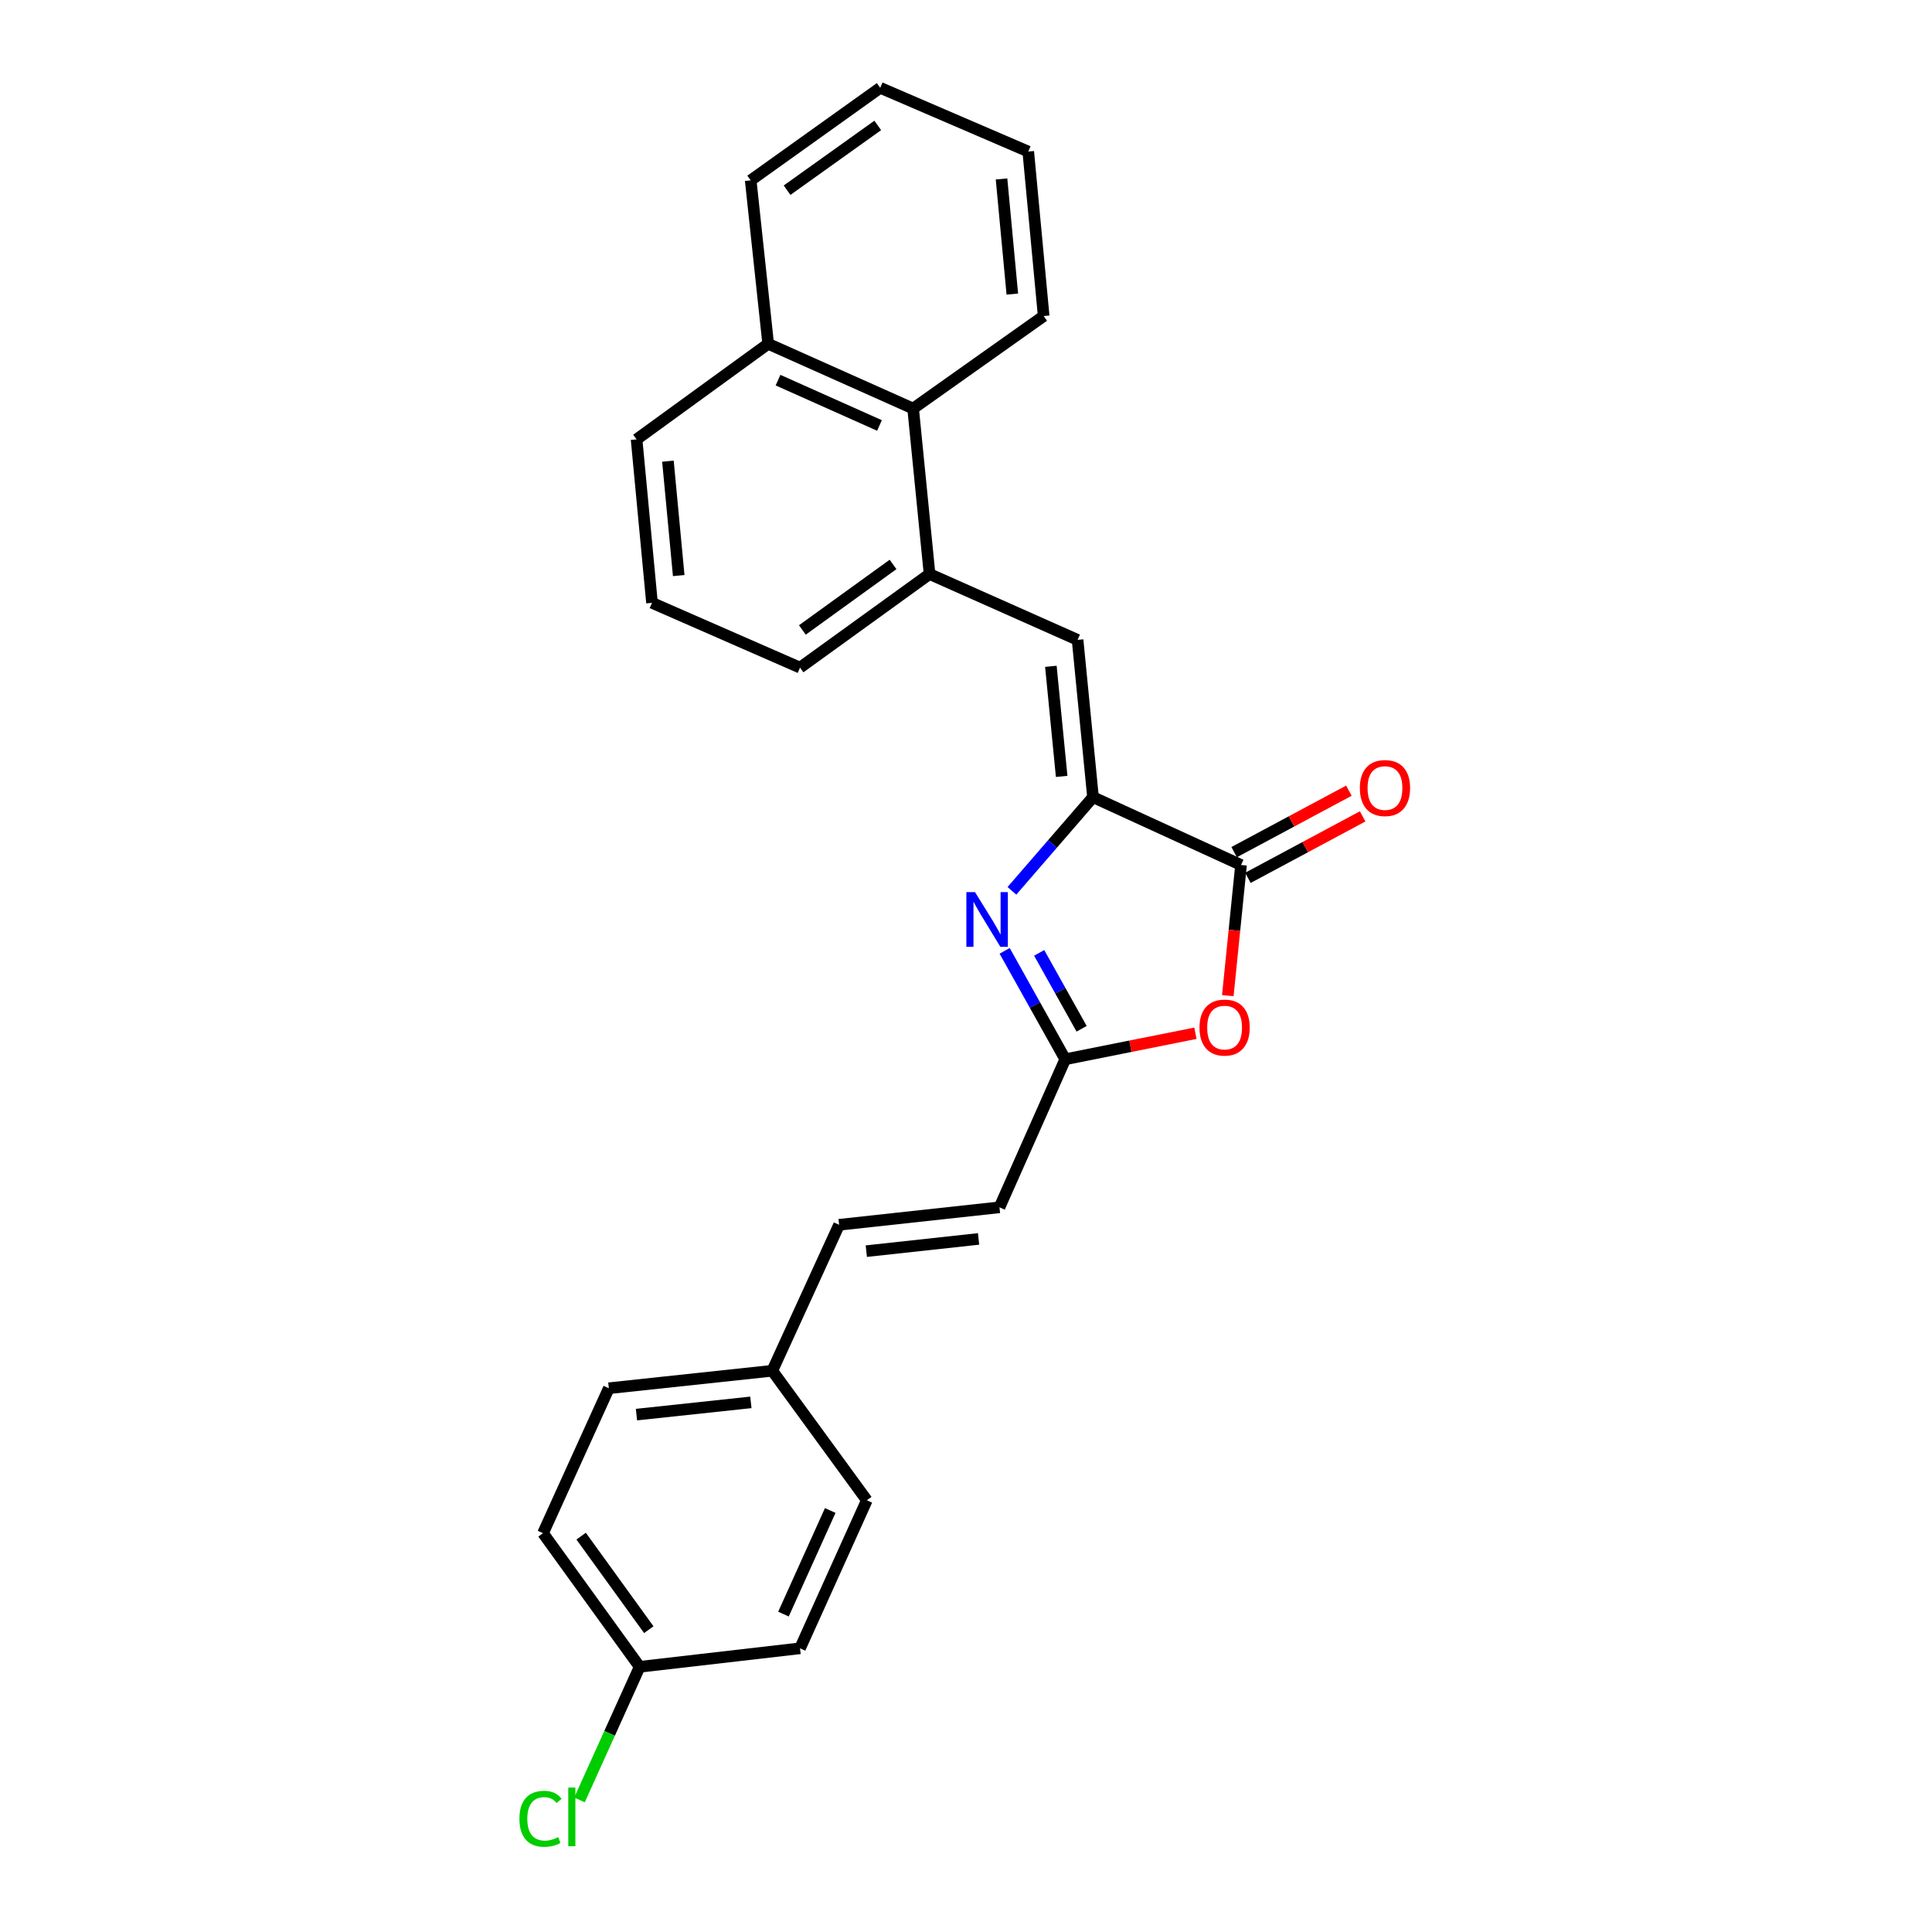 <?xml version='1.0' encoding='iso-8859-1'?>
<svg version='1.1' baseProfile='full'
              xmlns='http://www.w3.org/2000/svg'
                      xmlns:rdkit='http://www.rdkit.org/xml'
                      xmlns:xlink='http://www.w3.org/1999/xlink'
                  xml:space='preserve'
width='1000px' height='1000px' viewBox='0 0 1000 1000'>
<!-- END OF HEADER -->
<rect style='opacity:1.0;fill:#FFFFFF;stroke:none' width='1000' height='1000' x='0' y='0'> </rect>
<path class='bond-0' d='M 565.736,412.605 L 544.749,436.851' style='fill:none;fill-rule:evenodd;stroke:#000000;stroke-width:6px;stroke-linecap:butt;stroke-linejoin:miter;stroke-opacity:1' />
<path class='bond-0' d='M 544.749,436.851 L 523.762,461.097' style='fill:none;fill-rule:evenodd;stroke:#0000FF;stroke-width:6px;stroke-linecap:butt;stroke-linejoin:miter;stroke-opacity:1' />
<path class='bond-1' d='M 565.736,412.605 L 642.354,447.715' style='fill:none;fill-rule:evenodd;stroke:#000000;stroke-width:6px;stroke-linecap:butt;stroke-linejoin:miter;stroke-opacity:1' />
<path class='bond-4' d='M 565.736,412.605 L 557.753,331.199' style='fill:none;fill-rule:evenodd;stroke:#000000;stroke-width:6px;stroke-linecap:butt;stroke-linejoin:miter;stroke-opacity:1' />
<path class='bond-4' d='M 549.516,401.867 L 543.928,344.883' style='fill:none;fill-rule:evenodd;stroke:#000000;stroke-width:6px;stroke-linecap:butt;stroke-linejoin:miter;stroke-opacity:1' />
<path class='bond-3' d='M 520.002,492.156 L 535.687,520.215' style='fill:none;fill-rule:evenodd;stroke:#0000FF;stroke-width:6px;stroke-linecap:butt;stroke-linejoin:miter;stroke-opacity:1' />
<path class='bond-3' d='M 535.687,520.215 L 551.371,548.274' style='fill:none;fill-rule:evenodd;stroke:#000000;stroke-width:6px;stroke-linecap:butt;stroke-linejoin:miter;stroke-opacity:1' />
<path class='bond-3' d='M 537.882,493.209 L 548.862,512.85' style='fill:none;fill-rule:evenodd;stroke:#0000FF;stroke-width:6px;stroke-linecap:butt;stroke-linejoin:miter;stroke-opacity:1' />
<path class='bond-3' d='M 548.862,512.85 L 559.841,532.491' style='fill:none;fill-rule:evenodd;stroke:#000000;stroke-width:6px;stroke-linecap:butt;stroke-linejoin:miter;stroke-opacity:1' />
<path class='bond-2' d='M 642.354,447.715 L 638.933,481.535' style='fill:none;fill-rule:evenodd;stroke:#000000;stroke-width:6px;stroke-linecap:butt;stroke-linejoin:miter;stroke-opacity:1' />
<path class='bond-2' d='M 638.933,481.535 L 635.513,515.355' style='fill:none;fill-rule:evenodd;stroke:#FF0000;stroke-width:6px;stroke-linecap:butt;stroke-linejoin:miter;stroke-opacity:1' />
<path class='bond-9' d='M 645.917,454.368 L 675.613,438.462' style='fill:none;fill-rule:evenodd;stroke:#000000;stroke-width:6px;stroke-linecap:butt;stroke-linejoin:miter;stroke-opacity:1' />
<path class='bond-9' d='M 675.613,438.462 L 705.309,422.556' style='fill:none;fill-rule:evenodd;stroke:#FF0000;stroke-width:6px;stroke-linecap:butt;stroke-linejoin:miter;stroke-opacity:1' />
<path class='bond-9' d='M 638.791,441.062 L 668.487,425.156' style='fill:none;fill-rule:evenodd;stroke:#000000;stroke-width:6px;stroke-linecap:butt;stroke-linejoin:miter;stroke-opacity:1' />
<path class='bond-9' d='M 668.487,425.156 L 698.183,409.251' style='fill:none;fill-rule:evenodd;stroke:#FF0000;stroke-width:6px;stroke-linecap:butt;stroke-linejoin:miter;stroke-opacity:1' />
<path class='bond-25' d='M 618.748,534.807 L 585.06,541.54' style='fill:none;fill-rule:evenodd;stroke:#FF0000;stroke-width:6px;stroke-linecap:butt;stroke-linejoin:miter;stroke-opacity:1' />
<path class='bond-25' d='M 585.06,541.54 L 551.371,548.274' style='fill:none;fill-rule:evenodd;stroke:#000000;stroke-width:6px;stroke-linecap:butt;stroke-linejoin:miter;stroke-opacity:1' />
<path class='bond-6' d='M 551.371,548.274 L 517.326,624.901' style='fill:none;fill-rule:evenodd;stroke:#000000;stroke-width:6px;stroke-linecap:butt;stroke-linejoin:miter;stroke-opacity:1' />
<path class='bond-5' d='M 557.753,331.199 L 481.134,297.12' style='fill:none;fill-rule:evenodd;stroke:#000000;stroke-width:6px;stroke-linecap:butt;stroke-linejoin:miter;stroke-opacity:1' />
<path class='bond-7' d='M 481.134,297.12 L 472.632,211.471' style='fill:none;fill-rule:evenodd;stroke:#000000;stroke-width:6px;stroke-linecap:butt;stroke-linejoin:miter;stroke-opacity:1' />
<path class='bond-18' d='M 481.134,297.12 L 414.092,345.563' style='fill:none;fill-rule:evenodd;stroke:#000000;stroke-width:6px;stroke-linecap:butt;stroke-linejoin:miter;stroke-opacity:1' />
<path class='bond-18' d='M 462.238,292.152 L 415.308,326.062' style='fill:none;fill-rule:evenodd;stroke:#000000;stroke-width:6px;stroke-linecap:butt;stroke-linejoin:miter;stroke-opacity:1' />
<path class='bond-8' d='M 517.326,624.901 L 434.318,633.949' style='fill:none;fill-rule:evenodd;stroke:#000000;stroke-width:6px;stroke-linecap:butt;stroke-linejoin:miter;stroke-opacity:1' />
<path class='bond-8' d='M 506.511,641.263 L 448.405,647.596' style='fill:none;fill-rule:evenodd;stroke:#000000;stroke-width:6px;stroke-linecap:butt;stroke-linejoin:miter;stroke-opacity:1' />
<path class='bond-11' d='M 472.632,211.471 L 397.606,177.954' style='fill:none;fill-rule:evenodd;stroke:#000000;stroke-width:6px;stroke-linecap:butt;stroke-linejoin:miter;stroke-opacity:1' />
<path class='bond-11' d='M 455.221,220.224 L 402.704,196.762' style='fill:none;fill-rule:evenodd;stroke:#000000;stroke-width:6px;stroke-linecap:butt;stroke-linejoin:miter;stroke-opacity:1' />
<path class='bond-20' d='M 472.632,211.471 L 540.202,163.581' style='fill:none;fill-rule:evenodd;stroke:#000000;stroke-width:6px;stroke-linecap:butt;stroke-linejoin:miter;stroke-opacity:1' />
<path class='bond-10' d='M 434.318,633.949 L 399.736,709.502' style='fill:none;fill-rule:evenodd;stroke:#000000;stroke-width:6px;stroke-linecap:butt;stroke-linejoin:miter;stroke-opacity:1' />
<path class='bond-14' d='M 399.736,709.502 L 448.674,776.544' style='fill:none;fill-rule:evenodd;stroke:#000000;stroke-width:6px;stroke-linecap:butt;stroke-linejoin:miter;stroke-opacity:1' />
<path class='bond-15' d='M 399.736,709.502 L 315.135,718.55' style='fill:none;fill-rule:evenodd;stroke:#000000;stroke-width:6px;stroke-linecap:butt;stroke-linejoin:miter;stroke-opacity:1' />
<path class='bond-15' d='M 388.651,725.867 L 329.43,732.201' style='fill:none;fill-rule:evenodd;stroke:#000000;stroke-width:6px;stroke-linecap:butt;stroke-linejoin:miter;stroke-opacity:1' />
<path class='bond-22' d='M 397.606,177.954 L 388.559,93.353' style='fill:none;fill-rule:evenodd;stroke:#000000;stroke-width:6px;stroke-linecap:butt;stroke-linejoin:miter;stroke-opacity:1' />
<path class='bond-26' d='M 397.606,177.954 L 329.491,227.428' style='fill:none;fill-rule:evenodd;stroke:#000000;stroke-width:6px;stroke-linecap:butt;stroke-linejoin:miter;stroke-opacity:1' />
<path class='bond-12' d='M 331.084,862.738 L 281.065,793.575' style='fill:none;fill-rule:evenodd;stroke:#000000;stroke-width:6px;stroke-linecap:butt;stroke-linejoin:miter;stroke-opacity:1' />
<path class='bond-12' d='M 335.812,843.519 L 300.798,795.104' style='fill:none;fill-rule:evenodd;stroke:#000000;stroke-width:6px;stroke-linecap:butt;stroke-linejoin:miter;stroke-opacity:1' />
<path class='bond-13' d='M 331.084,862.738 L 315.515,897.187' style='fill:none;fill-rule:evenodd;stroke:#000000;stroke-width:6px;stroke-linecap:butt;stroke-linejoin:miter;stroke-opacity:1' />
<path class='bond-13' d='M 315.515,897.187 L 299.946,931.635' style='fill:none;fill-rule:evenodd;stroke:#00CC00;stroke-width:6px;stroke-linecap:butt;stroke-linejoin:miter;stroke-opacity:1' />
<path class='bond-28' d='M 331.084,862.738 L 414.092,853.162' style='fill:none;fill-rule:evenodd;stroke:#000000;stroke-width:6px;stroke-linecap:butt;stroke-linejoin:miter;stroke-opacity:1' />
<path class='bond-16' d='M 448.674,776.544 L 414.092,853.162' style='fill:none;fill-rule:evenodd;stroke:#000000;stroke-width:6px;stroke-linecap:butt;stroke-linejoin:miter;stroke-opacity:1' />
<path class='bond-16' d='M 429.729,781.827 L 405.522,835.46' style='fill:none;fill-rule:evenodd;stroke:#000000;stroke-width:6px;stroke-linecap:butt;stroke-linejoin:miter;stroke-opacity:1' />
<path class='bond-17' d='M 315.135,718.55 L 281.065,793.575' style='fill:none;fill-rule:evenodd;stroke:#000000;stroke-width:6px;stroke-linecap:butt;stroke-linejoin:miter;stroke-opacity:1' />
<path class='bond-19' d='M 414.092,345.563 L 337.474,312.029' style='fill:none;fill-rule:evenodd;stroke:#000000;stroke-width:6px;stroke-linecap:butt;stroke-linejoin:miter;stroke-opacity:1' />
<path class='bond-21' d='M 337.474,312.029 L 329.491,227.428' style='fill:none;fill-rule:evenodd;stroke:#000000;stroke-width:6px;stroke-linecap:butt;stroke-linejoin:miter;stroke-opacity:1' />
<path class='bond-21' d='M 351.304,297.921 L 345.716,238.7' style='fill:none;fill-rule:evenodd;stroke:#000000;stroke-width:6px;stroke-linecap:butt;stroke-linejoin:miter;stroke-opacity:1' />
<path class='bond-23' d='M 540.202,163.581 L 532.219,78.443' style='fill:none;fill-rule:evenodd;stroke:#000000;stroke-width:6px;stroke-linecap:butt;stroke-linejoin:miter;stroke-opacity:1' />
<path class='bond-23' d='M 523.976,152.219 L 518.388,92.623' style='fill:none;fill-rule:evenodd;stroke:#000000;stroke-width:6px;stroke-linecap:butt;stroke-linejoin:miter;stroke-opacity:1' />
<path class='bond-27' d='M 388.559,93.353 L 455.601,45.455' style='fill:none;fill-rule:evenodd;stroke:#000000;stroke-width:6px;stroke-linecap:butt;stroke-linejoin:miter;stroke-opacity:1' />
<path class='bond-27' d='M 407.389,98.449 L 454.319,64.921' style='fill:none;fill-rule:evenodd;stroke:#000000;stroke-width:6px;stroke-linecap:butt;stroke-linejoin:miter;stroke-opacity:1' />
<path class='bond-24' d='M 532.219,78.443 L 455.601,45.455' style='fill:none;fill-rule:evenodd;stroke:#000000;stroke-width:6px;stroke-linecap:butt;stroke-linejoin:miter;stroke-opacity:1' />
<path  class='atom-1' d='M 504.668 461.764
L 513.948 476.764
Q 514.868 478.244, 516.348 480.924
Q 517.828 483.604, 517.908 483.764
L 517.908 461.764
L 521.668 461.764
L 521.668 490.084
L 517.788 490.084
L 507.828 473.684
Q 506.668 471.764, 505.428 469.564
Q 504.228 467.364, 503.868 466.684
L 503.868 490.084
L 500.188 490.084
L 500.188 461.764
L 504.668 461.764
' fill='#0000FF'/>
<path  class='atom-3' d='M 620.851 531.868
Q 620.851 525.068, 624.211 521.268
Q 627.571 517.468, 633.851 517.468
Q 640.131 517.468, 643.491 521.268
Q 646.851 525.068, 646.851 531.868
Q 646.851 538.748, 643.451 542.668
Q 640.051 546.548, 633.851 546.548
Q 627.611 546.548, 624.211 542.668
Q 620.851 538.788, 620.851 531.868
M 633.851 543.348
Q 638.171 543.348, 640.491 540.468
Q 642.851 537.548, 642.851 531.868
Q 642.851 526.308, 640.491 523.508
Q 638.171 520.668, 633.851 520.668
Q 629.531 520.668, 627.171 523.468
Q 624.851 526.268, 624.851 531.868
Q 624.851 537.588, 627.171 540.468
Q 629.531 543.348, 633.851 543.348
' fill='#FF0000'/>
<path  class='atom-10' d='M 703.859 407.889
Q 703.859 401.089, 707.219 397.289
Q 710.579 393.489, 716.859 393.489
Q 723.139 393.489, 726.499 397.289
Q 729.859 401.089, 729.859 407.889
Q 729.859 414.769, 726.459 418.689
Q 723.059 422.569, 716.859 422.569
Q 710.619 422.569, 707.219 418.689
Q 703.859 414.809, 703.859 407.889
M 716.859 419.369
Q 721.179 419.369, 723.499 416.489
Q 725.859 413.569, 725.859 407.889
Q 725.859 402.329, 723.499 399.529
Q 721.179 396.689, 716.859 396.689
Q 712.539 396.689, 710.179 399.489
Q 707.859 402.289, 707.859 407.889
Q 707.859 413.609, 710.179 416.489
Q 712.539 419.369, 716.859 419.369
' fill='#FF0000'/>
<path  class='atom-14' d='M 268.854 941.402
Q 268.854 934.362, 272.134 930.682
Q 275.454 926.962, 281.734 926.962
Q 287.574 926.962, 290.694 931.082
L 288.054 933.242
Q 285.774 930.242, 281.734 930.242
Q 277.454 930.242, 275.174 933.122
Q 272.934 935.962, 272.934 941.402
Q 272.934 947.002, 275.254 949.882
Q 277.614 952.762, 282.174 952.762
Q 285.294 952.762, 288.934 950.882
L 290.054 953.882
Q 288.574 954.842, 286.334 955.402
Q 284.094 955.962, 281.614 955.962
Q 275.454 955.962, 272.134 952.202
Q 268.854 948.442, 268.854 941.402
' fill='#00CC00'/>
<path  class='atom-14' d='M 294.134 925.242
L 297.814 925.242
L 297.814 955.602
L 294.134 955.602
L 294.134 925.242
' fill='#00CC00'/>
</svg>

